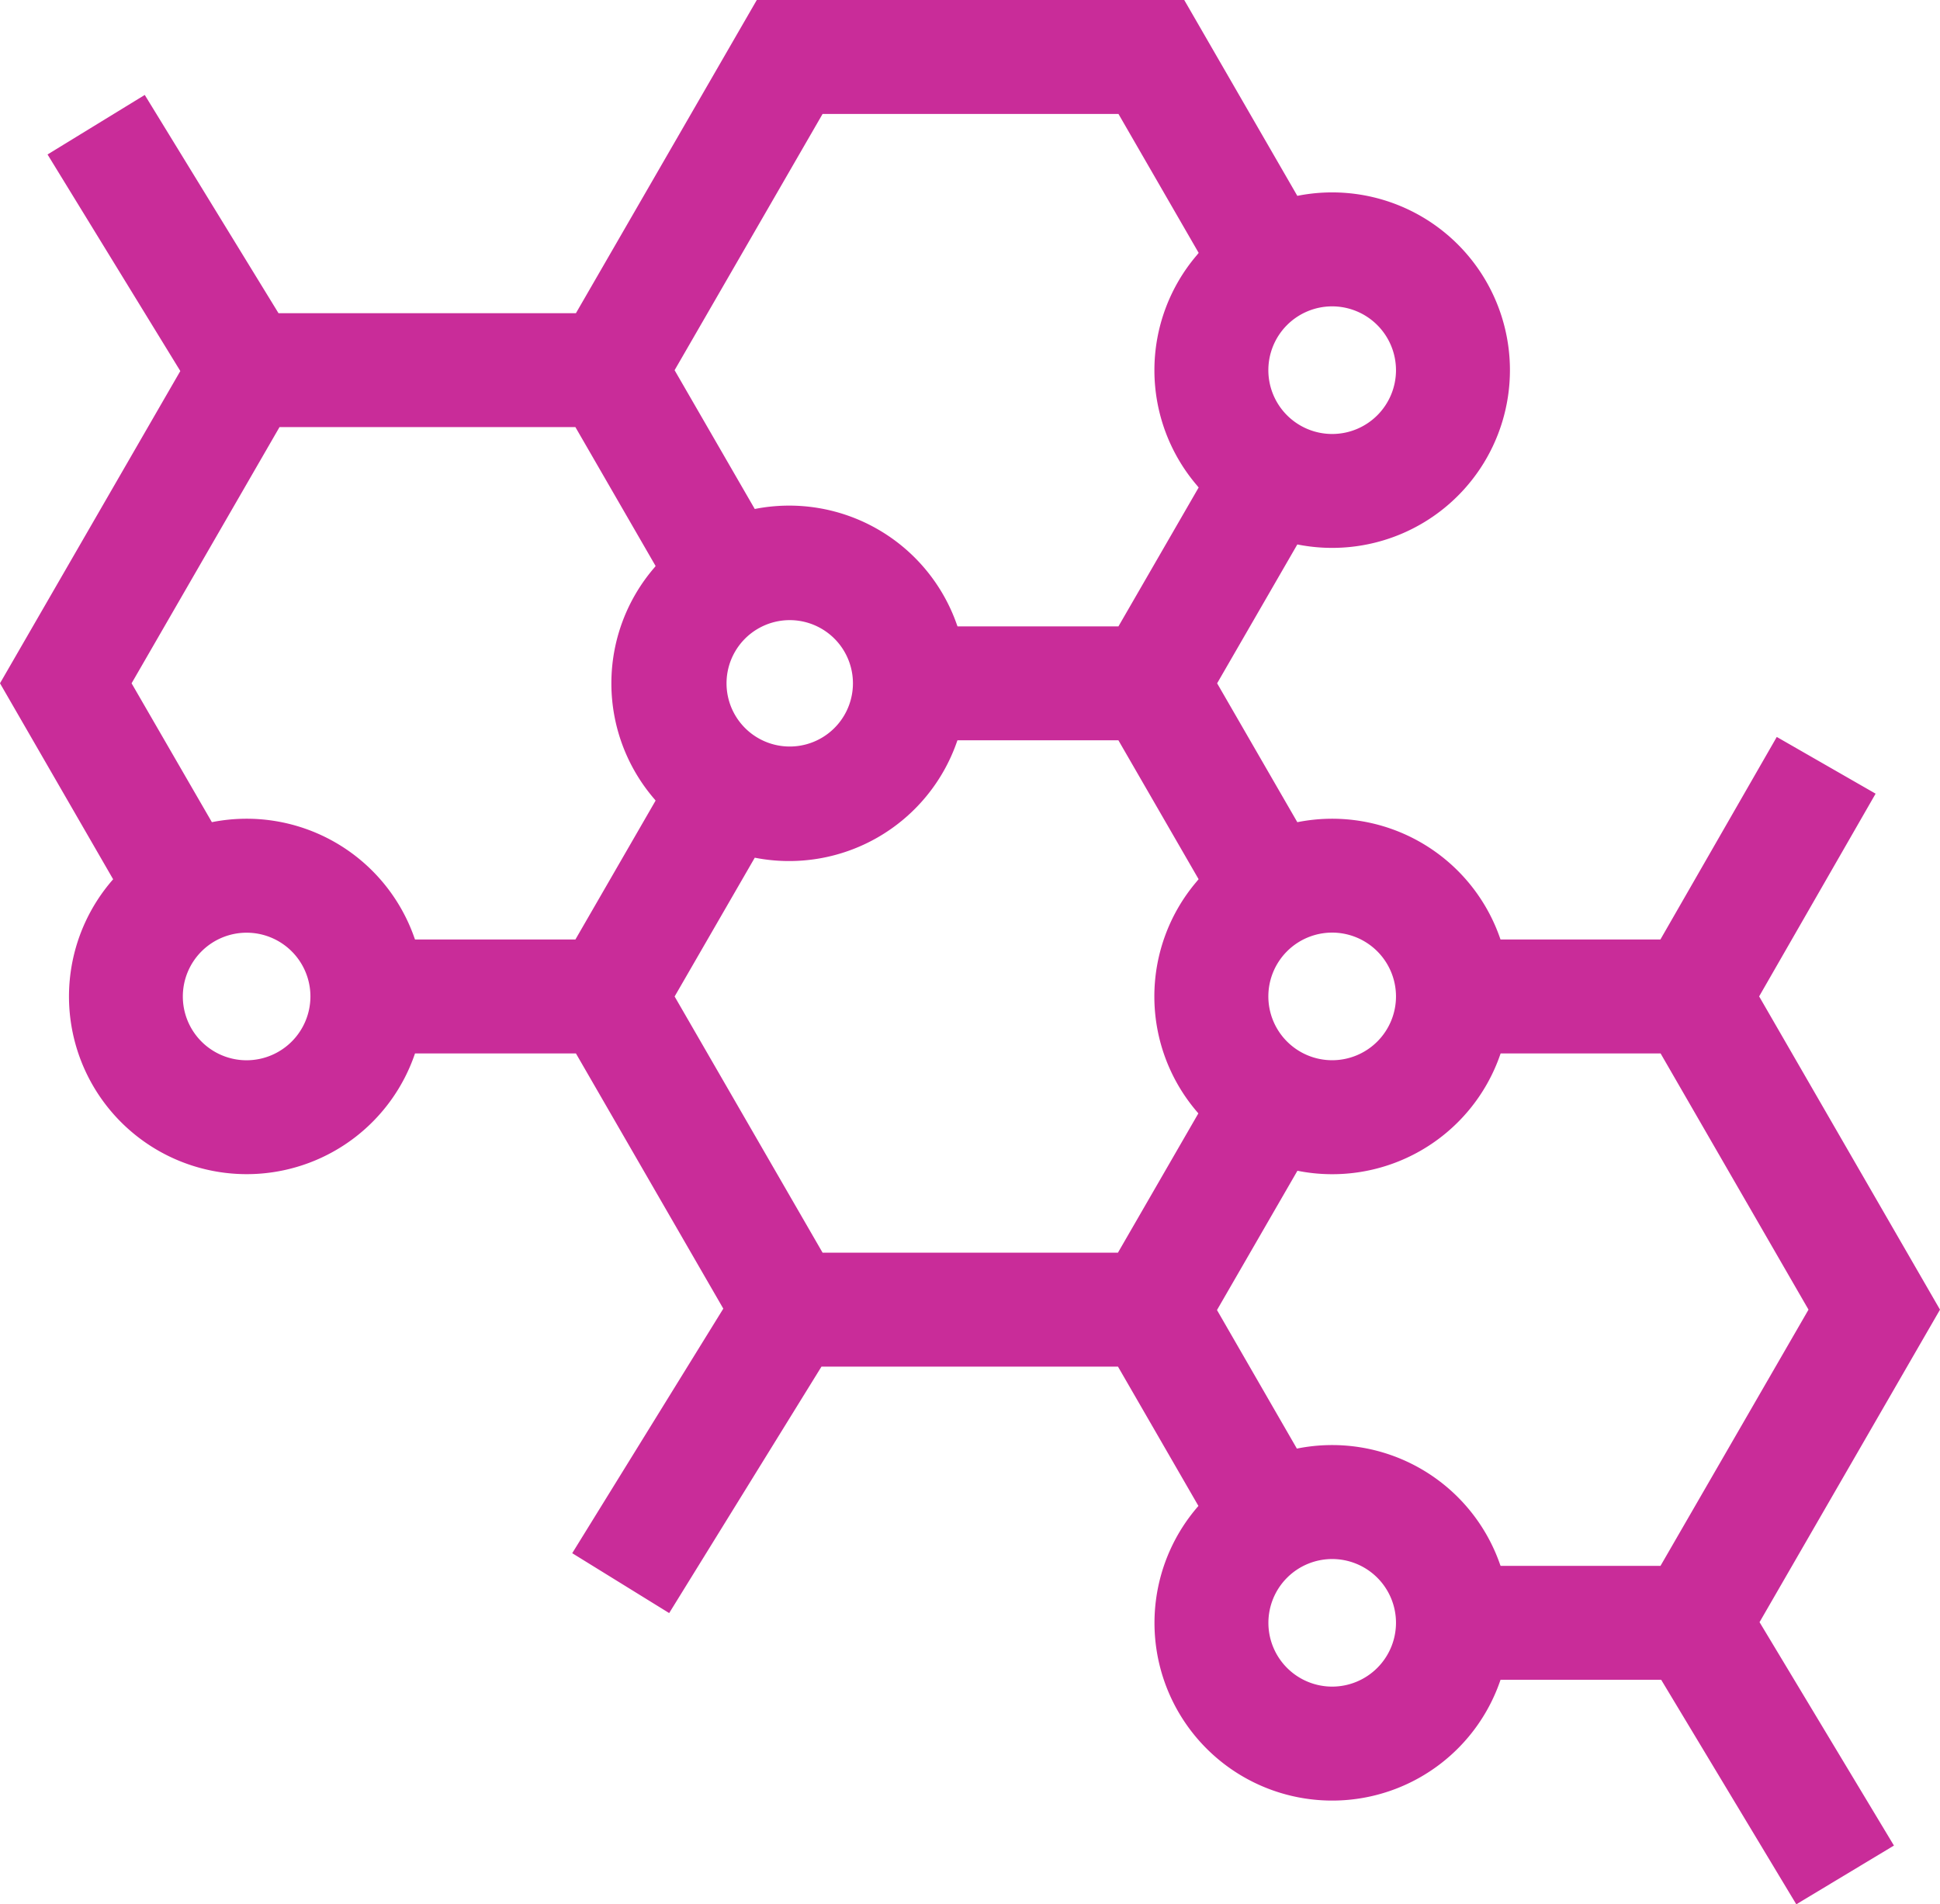 <svg viewBox="0 0 81.618 80.13" height="80.13" width="81.618" xmlns="http://www.w3.org/2000/svg" data-name="Icon 2" id="Icon_2">
  <path fill="#c92c99" transform="translate(0 -4.658)" d="M81.618,59.765,74.009,46.584l4.9-8.53-4.158-2.387L69.855,44.19H63.128a7.476,7.476,0,0,0-8.548-4.936l-3.374-5.844,3.374-5.843a7.479,7.479,0,1,0,0-14.668L49.822,4.658H31.839L24.23,17.836H11.717L6.09,8.653,2,11.158,7.586,20.27,0,33.409l4.76,8.247a7.476,7.476,0,1,0,12.7,7.328H24.23l6.2,10.739L24.074,70.013l4.079,2.52,6.407-10.37H47.035l3.384,5.862a7.476,7.476,0,1,0,12.71,7.315h6.759l5.684,9.447,4.108-2.472-5.654-9.4ZM69.859,70.546H63.13c0-.015-.011-.028-.016-.043a7.479,7.479,0,0,0-8.553-4.891L51.2,59.782l3.384-5.861a7.476,7.476,0,0,0,8.533-4.891c.005-.016.012-.03.017-.046h6.729l6.223,10.781ZM58.731,46.588A2.685,2.685,0,1,1,56.046,43.9,2.688,2.688,0,0,1,58.731,46.588Zm0-26.355a2.685,2.685,0,1,1-2.685-2.684A2.688,2.688,0,0,1,58.731,20.233ZM34.607,9.452H47.055L50.43,15.3c-.025.028-.047.057-.07.086a7.457,7.457,0,0,0,0,9.7c.023.028.045.056.069.084l-3.375,5.845H40.284c-.008-.024-.017-.046-.026-.07a7.473,7.473,0,0,0-8.5-4.871h-.005l-3.372-5.839Zm1.277,23.957v.01a2.659,2.659,0,1,1,0-.016S35.884,33.407,35.884,33.409ZM11.759,22.63H24.208l3.375,5.846c-.014.016-.026.033-.039.05a7.457,7.457,0,0,0,0,9.77c.013.016.024.033.038.049L24.208,44.19H17.46c-.007-.021-.015-.039-.022-.06a7.476,7.476,0,0,0-8.524-4.877h0L5.536,33.41ZM10.376,49.272a2.684,2.684,0,1,1,2.684-2.684,2.688,2.688,0,0,1-2.684,2.684Zm21.378-8.524h0a7.473,7.473,0,0,0,8.509-4.891c.006-.017.013-.033.019-.05h6.77l3.375,5.846c-.027.03-.051.061-.075.091a7.457,7.457,0,0,0,.031,9.723l.033.04-3.383,5.861H34.607L28.382,46.588ZM56.046,75.627a2.684,2.684,0,1,1,2.685-2.684A2.688,2.688,0,0,1,56.046,75.627Z" id="XMLID_1505_"></path>
</svg>
